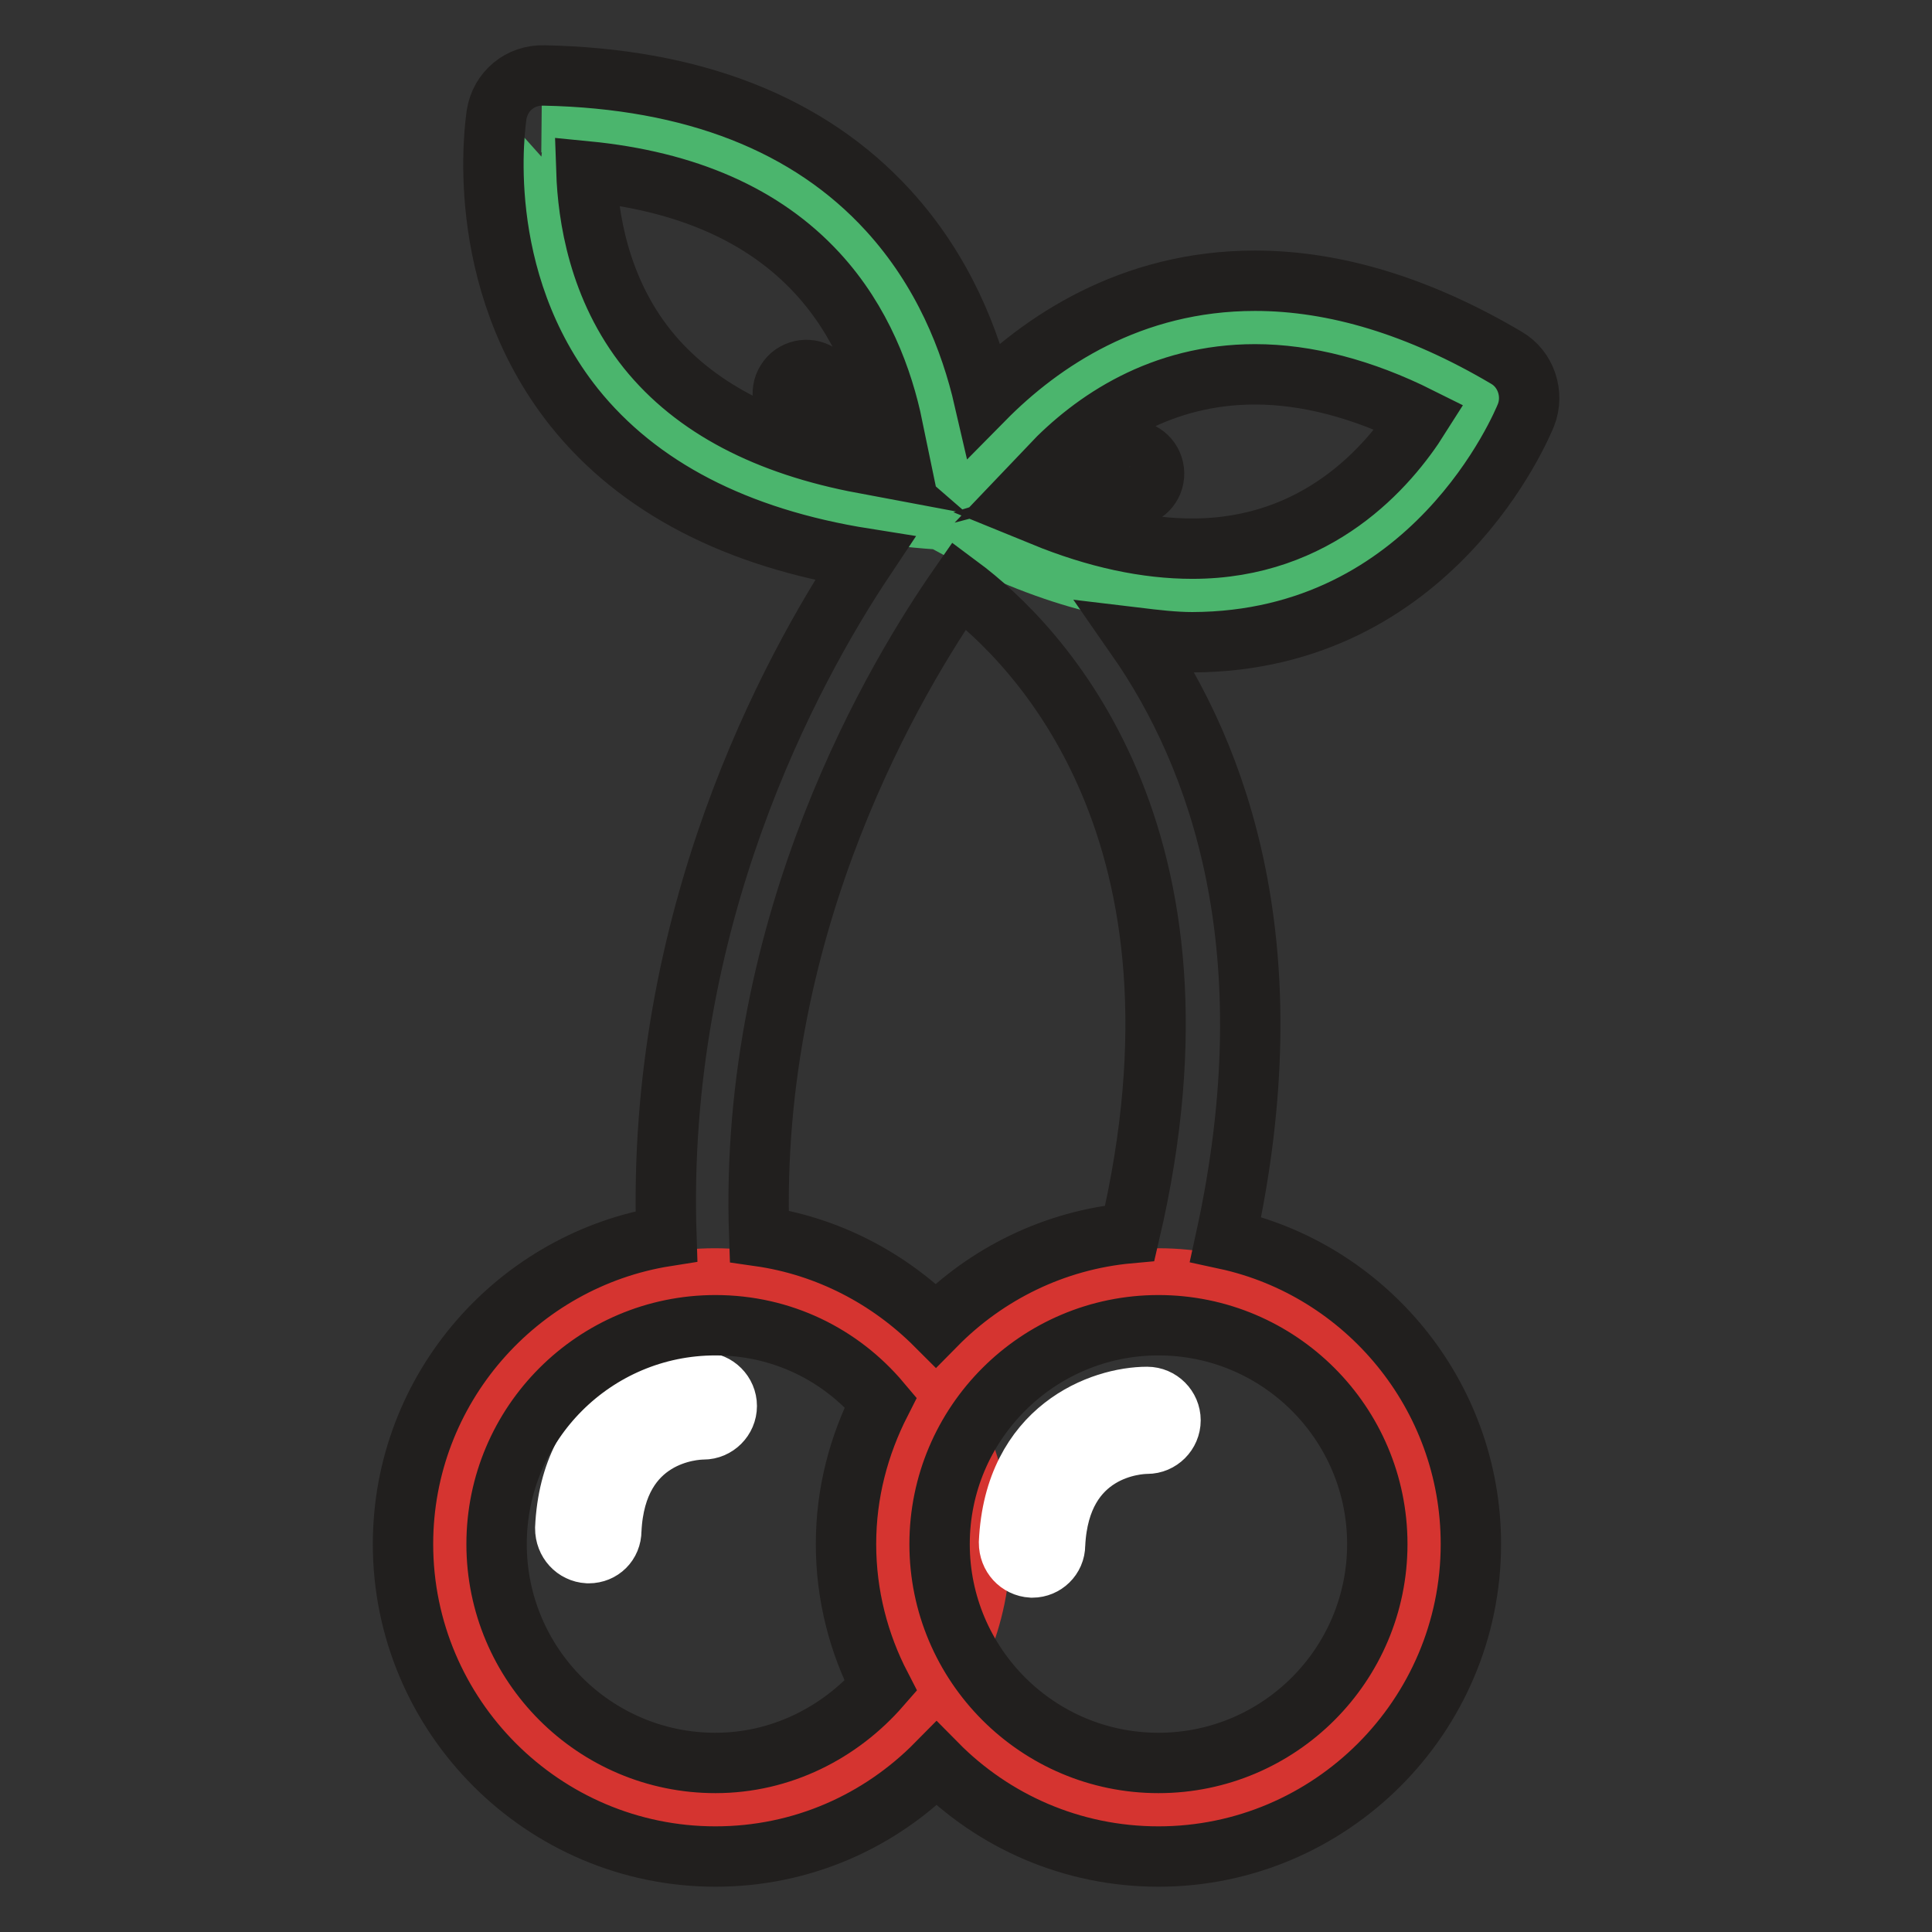 <?xml version="1.0" encoding="utf-8"?>
<!-- Svg Vector Icons : http://www.onlinewebfonts.com/icon -->
<!DOCTYPE svg PUBLIC "-//W3C//DTD SVG 1.1//EN" "http://www.w3.org/Graphics/SVG/1.1/DTD/svg11.dtd">
<svg version="1.1" xmlns="http://www.w3.org/2000/svg" xmlns:xlink="http://www.w3.org/1999/xlink" x="0px" y="0px" viewBox="0 0 256 256" enable-background="new 0 0 256 256" xml:space="preserve">
<rect x="0" y="0" width="256" height="256" fill="#333333" stroke="none"/>
<g> <path stroke-width="8" fill-opacity="0" stroke="#d53430"  d="M59.5,204.6c0,19.4,15.7,35.2,35.2,35.2c19.4,0,35.2-15.7,35.2-35.2c0,0,0,0,0,0 c0-19.4-15.8-35.2-35.2-35.2S59.5,185.1,59.5,204.6z"/> <path stroke-width="8" fill-opacity="0" stroke="#d53430"  d="M118.3,204.6c0,19.4,15.7,35.2,35.2,35.2c19.4,0,35.2-15.7,35.2-35.2c0,0,0,0,0,0 c0-19.4-15.8-35.2-35.2-35.2C134,169.4,118.3,185.1,118.3,204.6z"/> <path stroke-width="8" fill-opacity="0" stroke="#4bb56d"  d="M125.6,69.3c0,0,22.9-44.9,70.8-16.6C196.4,52.8,178.5,98,125.6,69.3z M125.7,68.9c0,0,3.6-51.6-53.9-52.7 C71.9,16.2,63.6,65.4,125.7,68.9z"/> <path stroke-width="8" fill-opacity="0" stroke="#ffffff"  d="M136.8,207.7h-0.1c-1.7-0.1-3-1.5-3-3.3c0.7-15.2,12.3-19.3,18.3-19.3c1.7,0,3.1,1.4,3.1,3.1 c0,1.7-1.4,3.1-3.1,3.1c-1.2,0-11.6,0.5-12.2,13.4C139.8,206.4,138.4,207.7,136.8,207.7z M78,205.8h-0.1c-1.7-0.1-3-1.5-3-3.3 c0.7-15.2,12.3-19.3,18.3-19.3c1.7,0,3.1,1.4,3.1,3.1c0,1.7-1.4,3.1-3.1,3.1l0,0c-1.2,0-11.6,0.5-12.2,13.4 C81,204.5,79.7,205.8,78,205.8z"/> <path stroke-width="8" fill-opacity="0" stroke="#211f1e"  d="M202.2,55c1.1-2.8,0-6.1-2.6-7.6c-11.5-6.8-22.7-10.2-33.3-10.2c-16.5,0-28.4,8.1-35.9,15.7 c-1.8-7.8-5.4-17-12.7-25C107.2,16.4,91.8,10.4,72.1,10c-3.2-0.1-5.8,2.1-6.3,5.2c-0.1,0.9-3.4,21.6,10.3,38.8 c8.5,10.6,21.5,17.3,38.5,20c-10,15-27.7,47.9-26.3,89.8c-19.7,3.1-34.9,20.2-34.9,40.8c0,22.8,18.6,41.4,41.4,41.4 c11.5,0,21.8-4.7,29.3-12.3c7.5,7.6,17.9,12.3,29.4,12.3c22.8,0,41.4-18.6,41.4-41.4c0-19.8-14-36.4-32.5-40.4 c8.4-38.3-0.8-63.9-11.8-79.7c2.5,0.3,5,0.6,7.4,0.6C189.9,85,201.7,56.2,202.2,55z M166.3,49.6c6.8,0,14.2,1.9,21.8,5.7 c-4.1,6.5-13.5,17.4-30.1,17.4c-6.1,0-12.7-1.4-19.8-4.3c6.5-2,11.9-2.6,12-2.6c1.7-0.2,2.9-1.7,2.7-3.4c-0.2-1.7-1.7-2.9-3.4-2.7 c-0.4,0-4.7,0.6-10.4,2.1C144.9,55.7,153.9,49.6,166.3,49.6L166.3,49.6z M85.8,46.3c-6.5-8.1-7.9-17.7-8.1-23.6 c13.3,1.3,23.5,5.8,30.6,13.5c5.9,6.4,8.7,14.1,10,20.4c-2.6-2.1-5.8-4.5-9.8-7.1c-1.4-0.9-3.4-0.5-4.3,1c-0.9,1.4-0.5,3.4,1,4.3 c3.9,2.4,6.9,4.6,9.2,6.6C101.6,59,92,54,85.8,46.3z M94.8,233.6c-16,0-29-13-29-29c0-16,13-29,29-29c8.8,0,16.6,3.9,21.9,10.2 c-2.9,5.7-4.6,12-4.6,18.8c0,6.8,1.7,13.2,4.6,18.8C111.3,229.6,103.5,233.6,94.8,233.6z M182.5,204.6c0,16-13,29-29,29 s-29-13-29-29c0-16,13-29,29-29S182.5,188.6,182.5,204.6z M149.7,163.4c-10,0.9-19,5.4-25.7,12.2c-6.2-6.2-14.3-10.5-23.4-11.8 c-1.5-41.9,18.5-74.7,26.5-86.2C137.6,85.4,162.1,110.5,149.7,163.4z"/></g>
</svg>